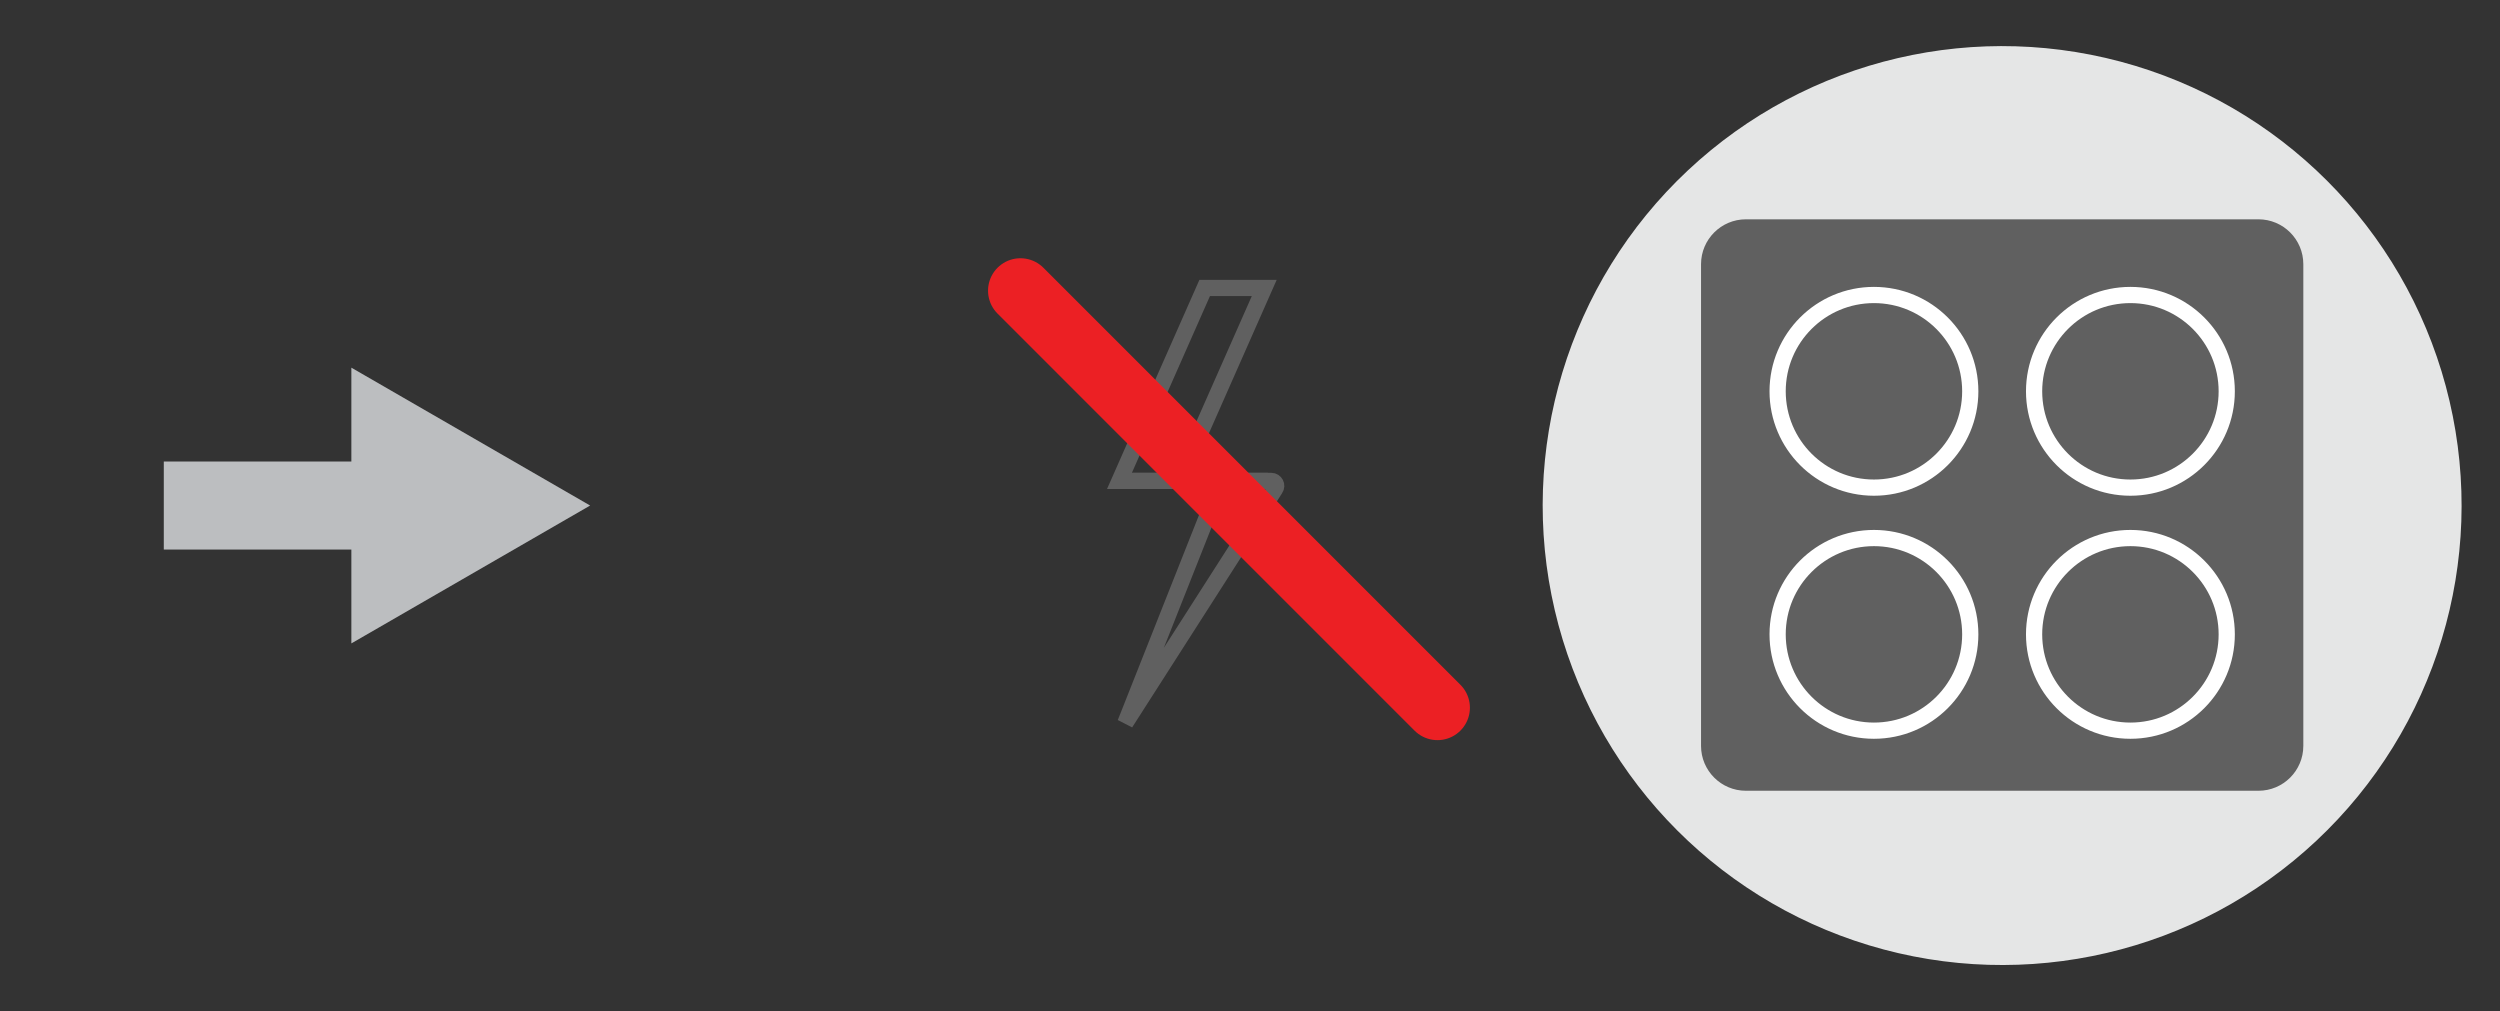 <?xml version="1.0" encoding="UTF-8"?>
<svg xmlns="http://www.w3.org/2000/svg" id="Layer_1" width="54.398mm" height="22mm" version="1.1" viewBox="0 0 154.2 62.362">
  <rect x="0" y="0" width="154.2" height="62.362" fill="#333333" stroke="none"/>
  <!-- Generator: Adobe Illustrator 29.4.0, SVG Export Plug-In . SVG Version: 2.1.0 Build 152)  -->
  <g>
    <polygon points="72.722 29.662 69.048 29.662 74.305 17.761 77.979 17.761 72.722 29.662" fill="none" stroke="#606060" stroke-linecap="square" stroke-miterlimit="10"/>
    <path d="M69.41,44.596l5.916-14.934h3.084c.248,0,.394.28.252.483l-9.252,14.451Z" fill="none" stroke="#606060" stroke-linecap="square" stroke-miterlimit="10"/>
    <line x1="70.348" y1="29.662" x2="77.7" y2="29.662" fill="none" stroke="#606060" stroke-linecap="square" stroke-miterlimit="10"/>
    <line x1="62.942" y1="17.928" x2="88.664" y2="43.651" fill="none" stroke="#ec2024" stroke-linecap="round" stroke-miterlimit="10" stroke-width="4"/>
    <g>
      <circle cx="123.491" cy="31.182" r="28.339" transform="translate(57.862 140.339) rotate(-73.155)" fill="#e5e6e6"/>
      <path d="M139.3,48.774h-31.611c-1.529,0-2.769-1.24-2.769-2.769v-29.709c0-1.529,1.24-2.769,2.769-2.769h31.611c1.529,0,2.769,1.24,2.769,2.769v29.709c0,1.529-1.24,2.769-2.769,2.769Z" fill="#606060"/>
      <g>
        <circle cx="115.585" cy="24.136" r="5.941" fill="none" stroke="#fff" stroke-miterlimit="10"/>
        <circle cx="131.404" cy="24.136" r="5.941" fill="none" stroke="#fff" stroke-miterlimit="10"/>
      </g>
      <g>
        <circle cx="115.585" cy="39.127" r="5.941" fill="none" stroke="#fff" stroke-miterlimit="10"/>
        <circle cx="131.404" cy="39.127" r="5.941" fill="none" stroke="#fff" stroke-miterlimit="10"/>
      </g>
    </g>
  </g>
  <g>
    <rect x="10.103" y="28.466" width="17.361" height="5.43" fill="#bcbec0"/>
    <polygon points="21.672 39.685 36.399 31.181 21.672 22.677 21.672 39.685" fill="#bcbec0"/>
  </g>
</svg>